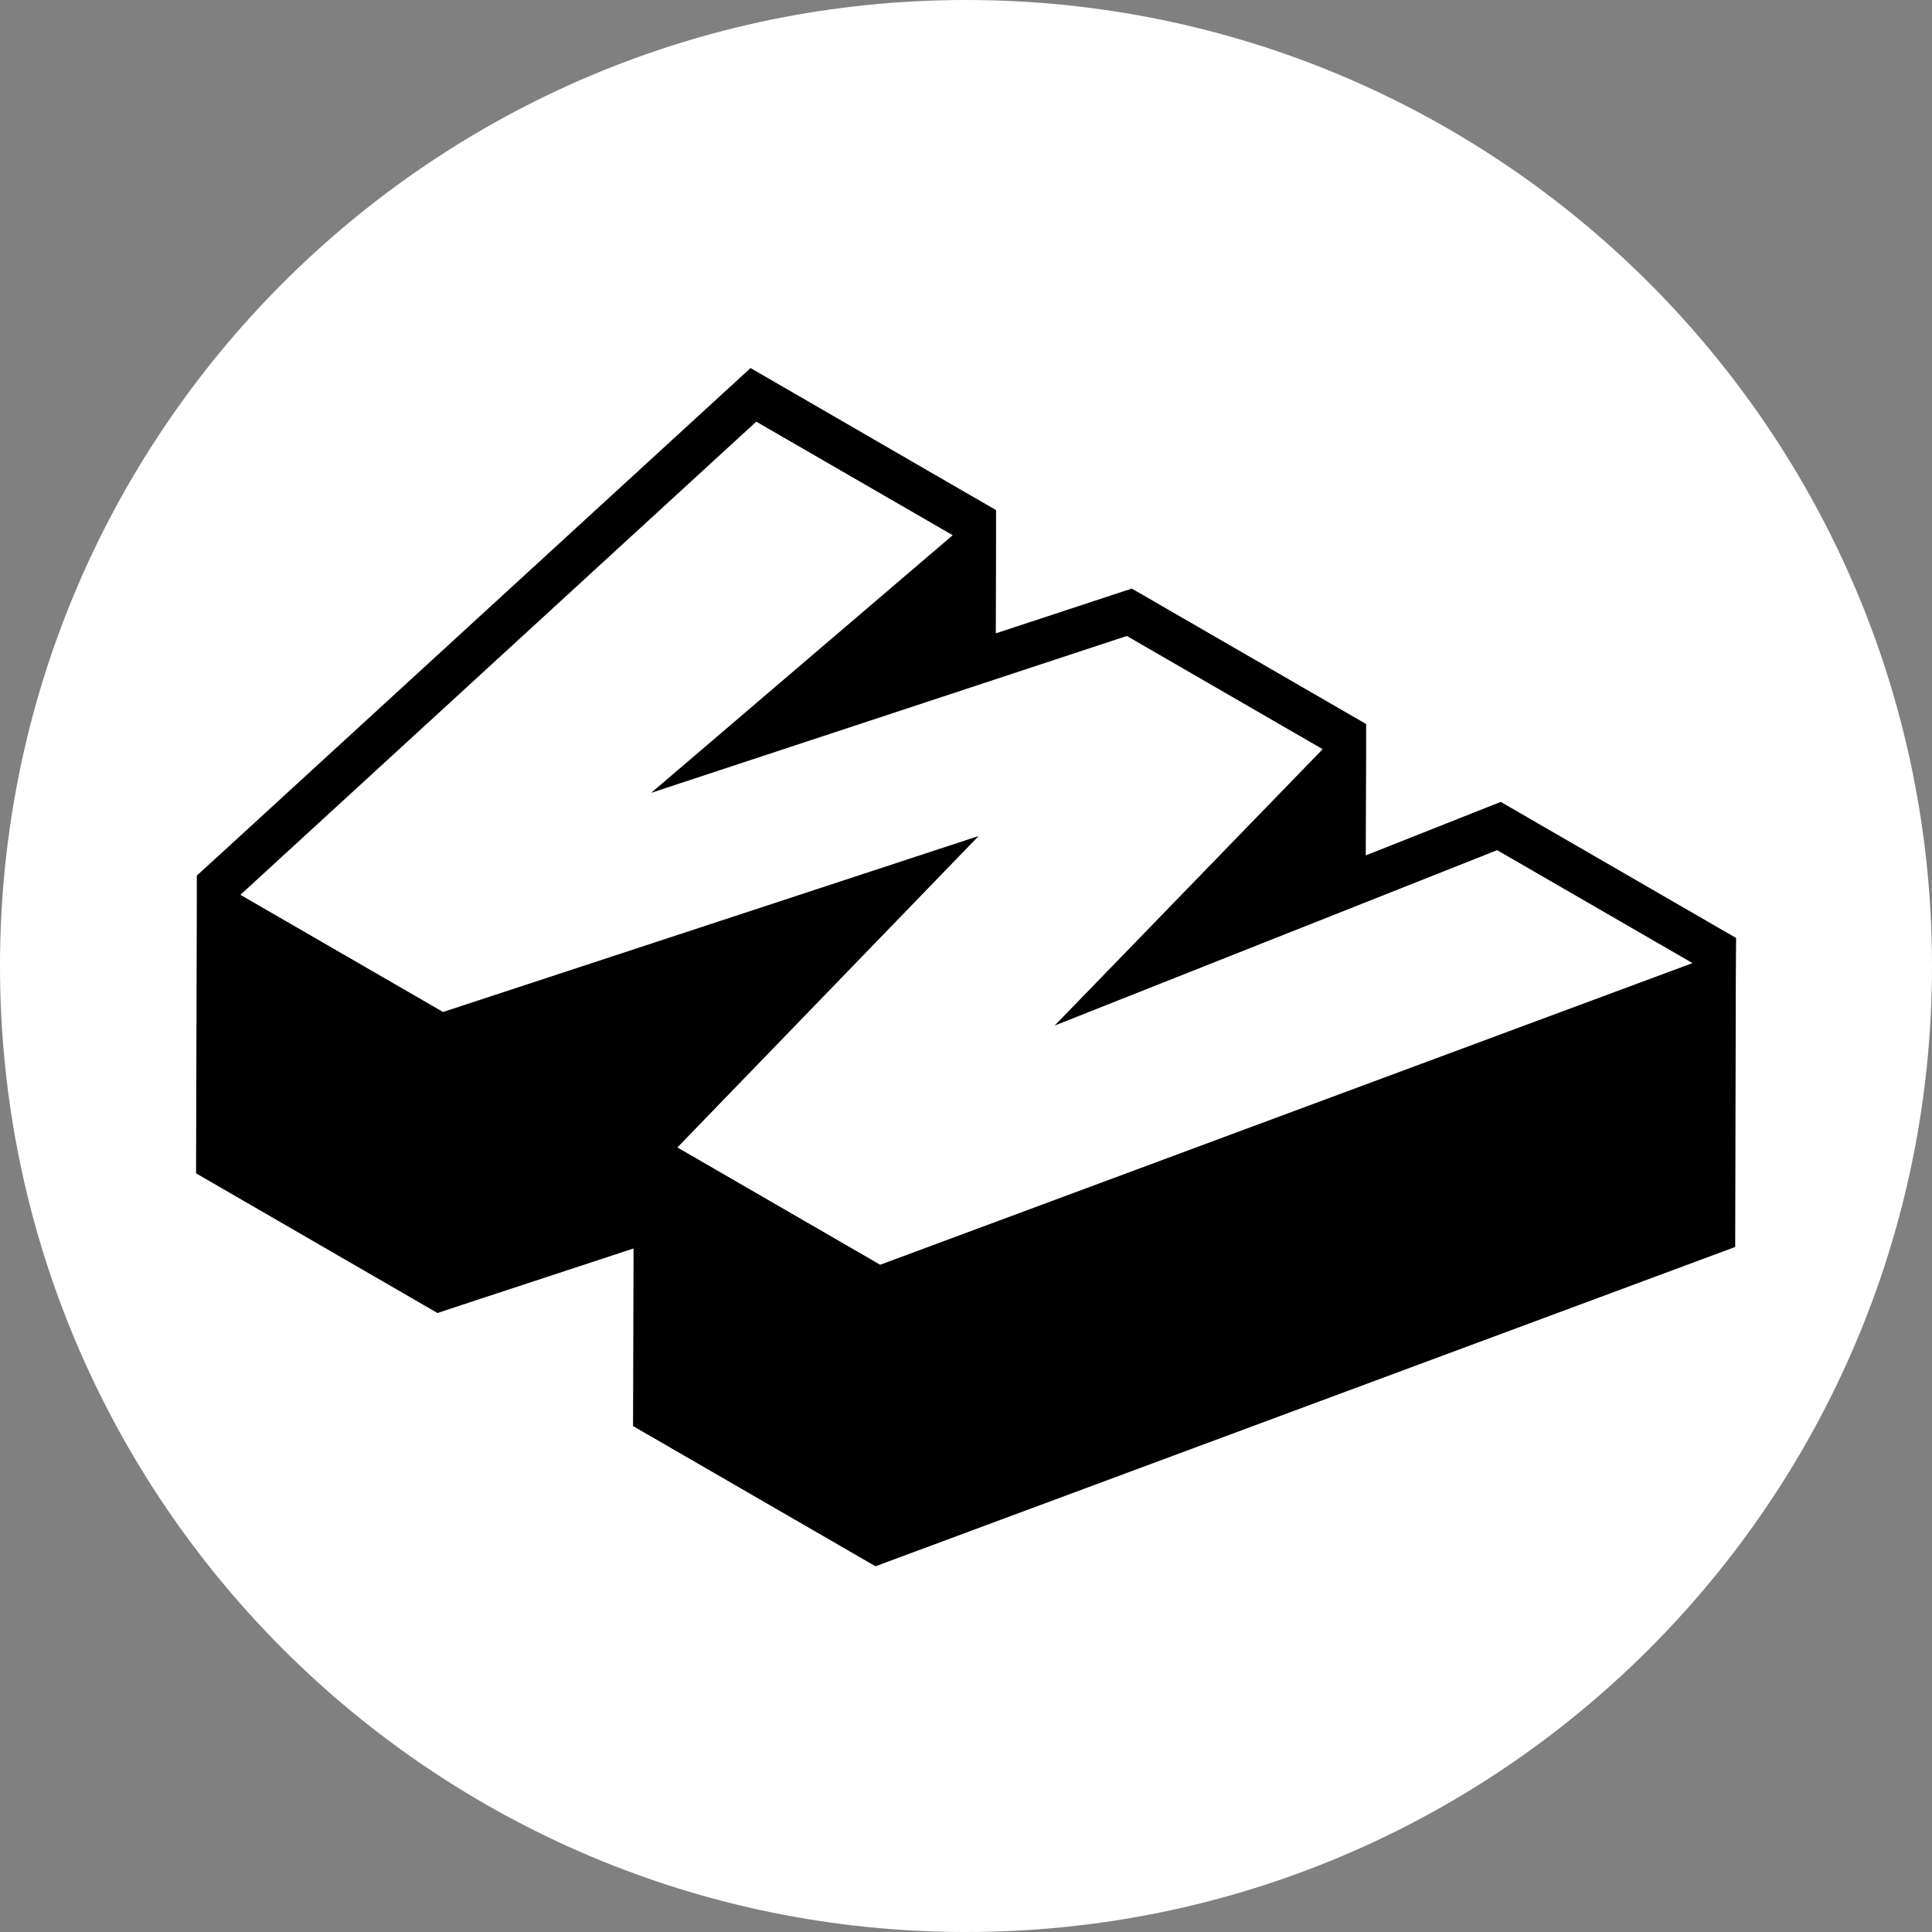 <svg xmlns="http://www.w3.org/2000/svg" xmlns:xlink="http://www.w3.org/1999/xlink" width="500" zoomAndPan="magnify" viewBox="0 0 375 375" height="500" preserveAspectRatio="xMidYMid meet" version="1.0"><rect x="0" y="0" width="375" height="375" fill="#808080" stroke="none"/><defs><clipPath id="41ee73ff17"><path d="M 187.5 0 C 83.945 0 0 83.945 0 187.5 C 0 291.055 83.945 375 187.5 375 C 291.055 375 375 291.055 375 187.5 C 375 83.945 291.055 0 187.5 0 Z M 187.5 0 " clip-rule="nonzero"/></clipPath><clipPath id="eae53ca7b3"><path d="M 38 71.438 L 337 71.438 L 337 303.938 L 38 303.938 Z M 38 71.438 " clip-rule="nonzero"/></clipPath></defs><g clip-path="url(#41ee73ff17)"><rect x="-37.5" width="450" fill="#ffffff" y="-37.5" height="450" fill-opacity="1"/></g><g clip-path="url(#eae53ca7b3)"><path fill="#000000" d="M 122.875 276.801 L 122.973 242.324 L 90.961 252.852 L 84.91 254.855 L 79.824 251.91 L 38.055 227.742 L 38.199 175.762 L 38.199 169.941 L 42.922 165.645 L 145.68 71.438 L 186.898 95.293 L 193.332 99.008 L 193.332 105.551 L 193.285 122.934 L 219.68 114.242 L 265.164 140.535 L 265.164 146.887 L 265.094 166.031 L 291.293 155.648 L 336.973 182.062 L 336.922 189.5 L 336.801 242.035 L 175.977 301.766 L 169.93 304.012 Z M 122.875 276.801 " fill-opacity="1" fill-rule="nonzero"/></g><path fill="#ffffff" d="M 290.594 165.016 L 328.512 186.938 L 170.844 245.488 L 131.48 222.719 L 189.957 162.266 L 85.996 196.426 L 46.66 173.684 L 146.789 81.844 L 184.922 103.887 L 126.395 153.887 L 218.715 123.441 L 256.727 145.414 L 204.711 199.059 Z M 290.594 165.016 " fill-opacity="1" fill-rule="nonzero"/></svg>